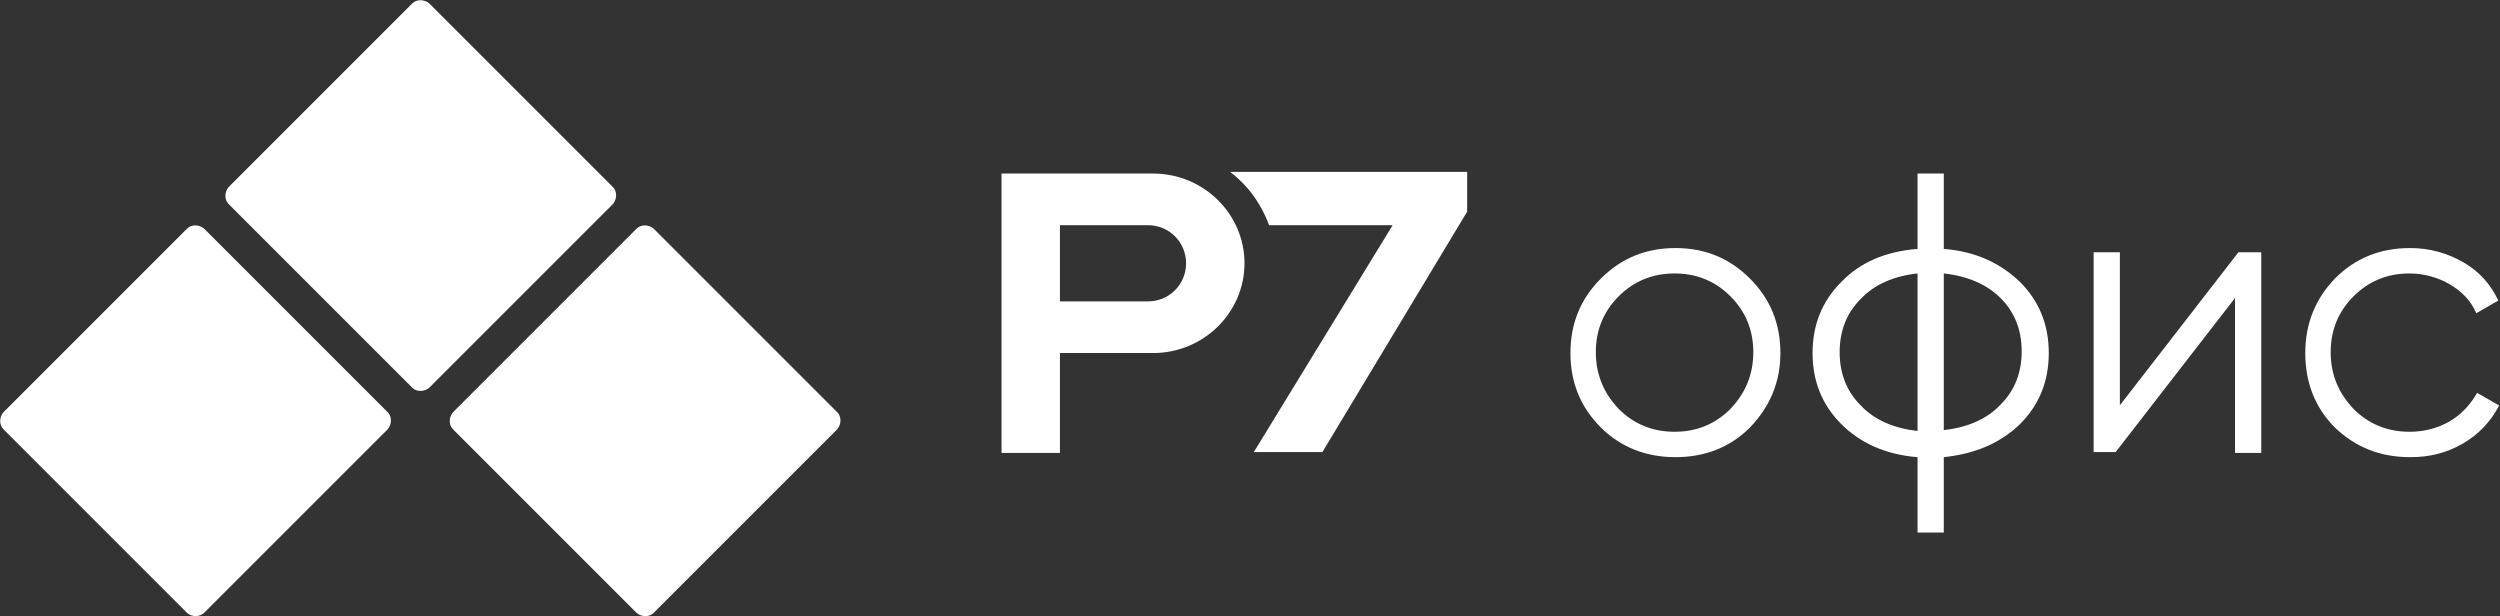 <?xml version="1.0" encoding="UTF-8"?> <svg xmlns="http://www.w3.org/2000/svg" xmlns:xlink="http://www.w3.org/1999/xlink" version="1.1" id="Слой_1" x="0px" y="0px" viewBox="0 0 295.3 72.8" style="enable-background:new 0 0 295.3 72.8;" xml:space="preserve"><rect x="0" y="0" width="295.3" height="72.8" fill="#333333" stroke="none"/> <style type="text/css"> .st0{fill:#FFFFFF;} </style> <g> <g> <g> <path class="st0" d="M22.1,72.4L0.4,50.7c-0.5-0.5-0.5-1.4,0-2L22.1,27c0.5-0.5,1.4-0.5,2,0l21.7,21.7c0.5,0.5,0.5,1.4,0,2 L24.1,72.4C23.5,72.9,22.7,72.9,22.1,72.4z"></path> <path class="st0" d="M75.2,72.4L53.5,50.7c-0.5-0.5-0.5-1.4,0-2L75.2,27c0.5-0.5,1.4-0.5,2,0l21.7,21.7c0.5,0.5,0.5,1.4,0,2 L77.2,72.4C76.7,72.9,75.8,72.9,75.2,72.4z"></path> <path class="st0" d="M48.7,45.8L27,24.1c-0.5-0.5-0.5-1.4,0-2L48.7,0.4c0.5-0.5,1.4-0.5,2,0l21.7,21.7c0.5,0.5,0.5,1.4,0,2 L50.7,45.8C50.1,46.3,49.2,46.3,48.7,45.8z"></path> </g> </g> <g> <g> <path class="st0" d="M206.7,50.5c-2.4,2.4-5.4,3.5-8.8,3.5c-3.5,0-6.5-1.2-8.8-3.5c-2.4-2.4-3.6-5.3-3.6-8.8 c0-3.5,1.2-6.4,3.6-8.8c2.4-2.4,5.3-3.6,8.8-3.6c3.5,0,6.4,1.2,8.8,3.6c2.4,2.4,3.6,5.3,3.6,8.8C210.3,45.1,209.1,48,206.7,50.5z M191.2,48.3c1.8,1.8,4,2.7,6.6,2.7s4.8-0.9,6.6-2.7c1.8-1.9,2.7-4.1,2.7-6.7c0-2.6-0.9-4.8-2.7-6.6c-1.8-1.8-4-2.7-6.6-2.7 s-4.8,0.9-6.6,2.7c-1.8,1.8-2.7,4-2.7,6.6C188.5,44.2,189.4,46.4,191.2,48.3z"></path> <path class="st0" d="M229.6,54v8.9h-3.1V54c-3.8-0.3-6.8-1.7-9-3.9c-2.3-2.3-3.4-5.1-3.4-8.4c0-3.3,1.1-6.1,3.4-8.4 c2.2-2.3,5.2-3.6,9-3.9v-8.9h3.1v8.9c3.8,0.3,6.7,1.7,9,3.9c2.3,2.3,3.4,5.1,3.4,8.4c0,3.3-1.1,6.1-3.4,8.4 C236.3,52.3,233.4,53.6,229.6,54z M226.5,50.9V32.3c-2.8,0.3-5.1,1.3-6.7,3c-1.7,1.7-2.5,3.8-2.5,6.3c0,2.5,0.8,4.6,2.5,6.3 C221.4,49.6,223.7,50.6,226.5,50.9z M229.6,32.3v18.5c2.8-0.3,5.1-1.3,6.7-3c1.7-1.7,2.5-3.8,2.5-6.3c0-2.5-0.8-4.6-2.5-6.3 C234.7,33.6,232.4,32.6,229.6,32.3z"></path> <path class="st0" d="M250.3,48l14.1-18.2h2.7v23.7H264V35.2l-14.1,18.2h-2.6V29.8h3.1V48z"></path> <path class="st0" d="M284.7,54c-3.6,0-6.5-1.2-8.9-3.5c-2.4-2.4-3.5-5.4-3.5-8.8c0-3.5,1.2-6.4,3.5-8.8c2.4-2.4,5.3-3.6,8.9-3.6 c2.3,0,4.4,0.6,6.3,1.7c1.9,1.1,3.2,2.6,4.1,4.5l-2.6,1.5c-0.6-1.4-1.6-2.5-3.1-3.4c-1.4-0.8-3-1.3-4.8-1.3 c-2.6,0-4.8,0.9-6.6,2.7c-1.8,1.8-2.7,4-2.7,6.6c0,2.6,0.9,4.8,2.7,6.7c1.8,1.8,4,2.7,6.6,2.7c1.7,0,3.3-0.4,4.7-1.2 c1.4-0.8,2.5-2,3.3-3.4l2.6,1.5c-1,1.9-2.4,3.4-4.3,4.5S287,54,284.7,54z"></path> </g> </g> <path class="st0" d="M136.2,20.5h-17.9v0.7l0,0v32.3h6.9V41.7h11c6,0,10.8-4.8,10.8-10.6S142.2,20.5,136.2,20.5z M135.6,35.6h-10.4 v-9h10.4c2.5,0,4.5,2,4.5,4.5S138.1,35.6,135.6,35.6z"></path> <path class="st0" d="M145.3,20.3c2.1,1.6,3.7,3.8,4.6,6.3h14.6l-16.4,26.8h8.1l17.1-28.4v-4.7H145.3z"></path> </g> </svg> 